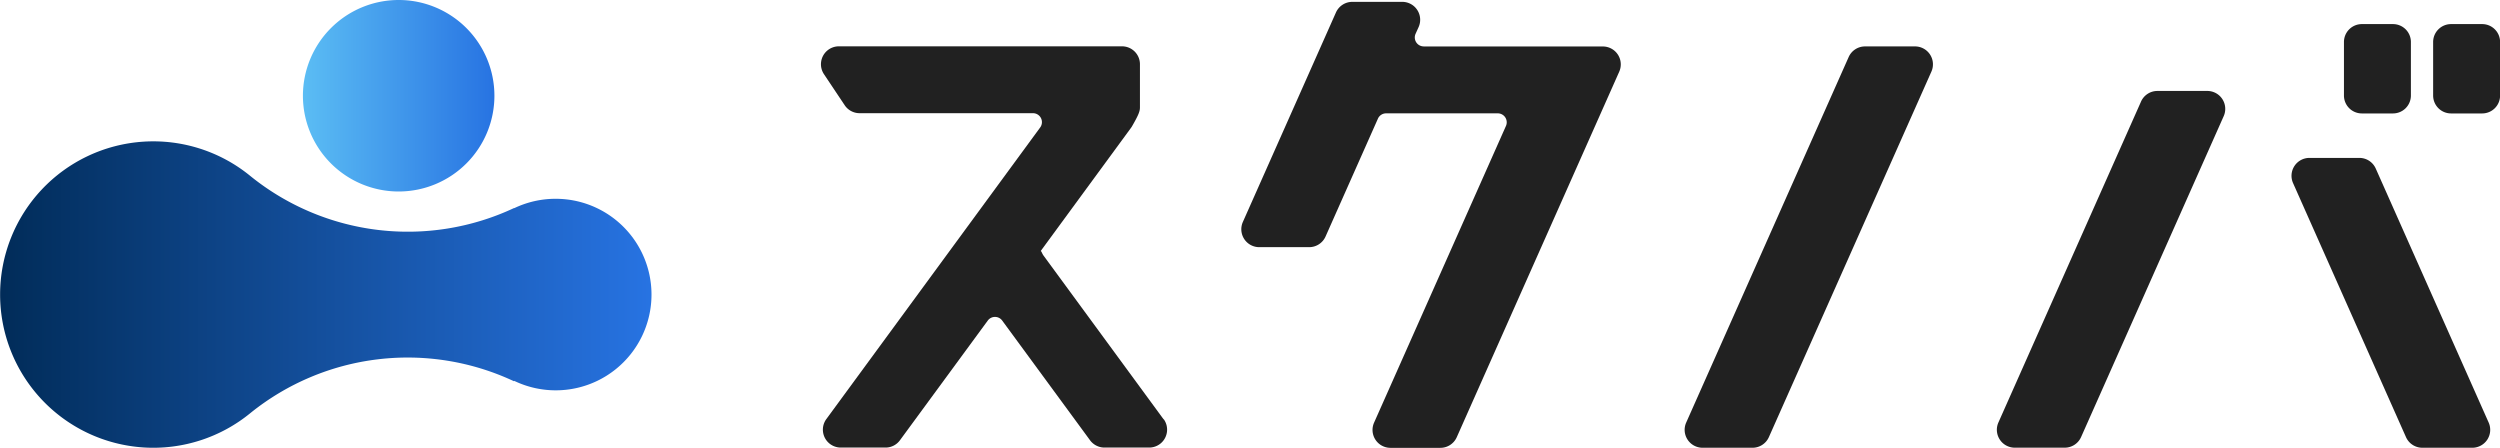 <svg id="logo_mark" xmlns="http://www.w3.org/2000/svg" xmlns:xlink="http://www.w3.org/1999/xlink" width="111.648" height="20" viewBox="0 0 111.648 20">
  <defs>
    <linearGradient id="linear-gradient" y1="0.5" x2="1" y2="0.5" gradientUnits="objectBoundingBox">
      <stop offset="0" stop-color="#5bbdf4"/>
      <stop offset="1" stop-color="#2773e2"/>
    </linearGradient>
    <linearGradient id="linear-gradient-2" y1="0.5" x2="1" y2="0.5" gradientUnits="objectBoundingBox">
      <stop offset="0" stop-color="#012c59"/>
      <stop offset="1" stop-color="#2773e2"/>
    </linearGradient>
  </defs>
  <g id="logo" transform="translate(-30 -30)">
    <path id="パス_330" data-name="パス 330" d="M74.863,30a4.276,4.276,0,1,1-4.273,4.279A4.278,4.278,0,0,1,74.863,30Z" transform="translate(-27.062)" fill="url(#linear-gradient)"/>
    <path id="パス_331" data-name="パス 331" d="M54.816,51.506a4.269,4.269,0,0,0-1.853.42v-.01A11.18,11.18,0,0,1,41.195,50.5a6.842,6.842,0,1,0,0,10.565,11.183,11.183,0,0,1,11.761-1.41l.01-.017a4.277,4.277,0,1,0,1.853-8.132Z" transform="translate(0 -12.628)" fill="url(#linear-gradient-2)"/>
    <path id="パス_332" data-name="パス 332" d="M155.31,52.877l-5.369-7.322c-.1-.14-.1-.33-.223-.06l4.129-5.632c.017-.023.033-.047.047-.07.3-.52.357-.68.357-.847v-1.93a.8.8,0,0,0-.8-.8H140.8a.8.8,0,0,0-.663,1.24l.93,1.393a.8.8,0,0,0,.663.353h7.749a.4.4,0,0,1,.32.633l-9.558,13.034a.8.8,0,0,0,.643,1.266h2.006a.794.794,0,0,0,.643-.327l3.923-5.346a.4.4,0,0,1,.643,0l3.923,5.346a.8.8,0,0,0,.643.327h2.006a.8.8,0,0,0,.643-1.266Z" transform="translate(-73.342 -4.147)" fill="#212121"/>
    <path id="パス_333" data-name="パス 333" d="M204.477,32.24a.4.4,0,0,1-.363-.56l.14-.31a.8.8,0,0,0-.727-1.12h-2.24a.8.8,0,0,0-.727.473L196.4,40.085a.8.8,0,0,0,.727,1.12h2.24a.8.8,0,0,0,.727-.473l2.34-5.266a.4.4,0,0,1,.363-.237h4.993a.4.4,0,0,1,.363.56L202.26,49.047a.8.8,0,0,0,.727,1.12h2.24a.8.8,0,0,0,.727-.473l7.259-16.331a.8.8,0,0,0-.727-1.12h-8.009Z" transform="translate(-110.897 -0.167)" fill="#212121"/>
    <path id="パス_334" data-name="パス 334" d="M263.794,36.22h2.24a.8.8,0,0,1,.727,1.12L259.5,53.67a.8.8,0,0,1-.727.473h-2.24a.8.8,0,0,1-.727-1.12l7.259-16.331A.8.8,0,0,1,263.794,36.22Z" transform="translate(-150.504 -4.147)" fill="#212121"/>
    <path id="パス_338" data-name="パス 338" d="M.8,0H2.19a.8.8,0,0,1,.8.8v2.39a.8.8,0,0,1-.8.8H.8a.8.8,0,0,1-.8-.8V.8A.8.8,0,0,1,.8,0Z" transform="translate(134.679 31.076)" fill="#212121"/>
    <path id="パス_337" data-name="パス 337" d="M.8,0H2.19a.8.8,0,0,1,.8.8v2.39a.8.8,0,0,1-.8.8H.8a.8.8,0,0,1-.8-.8V.8A.8.8,0,0,1,.8,0Z" transform="translate(138.662 31.076)" fill="#212121"/>
    <path id="パス_335" data-name="パス 335" d="M304.013,42.663,297.641,57a.8.8,0,0,0,.727,1.12h2.24a.8.8,0,0,0,.727-.473l6.372-14.338a.8.8,0,0,0-.727-1.12h-2.24a.8.8,0,0,0-.727.473Z" transform="translate(-178.396 -8.127)" fill="#212121"/>
    <path id="パス_336" data-name="パス 336" d="M340.1,51.16h-2.24a.8.8,0,0,0-.727,1.12l5.046,11.351a.8.8,0,0,0,.727.473h2.24a.8.8,0,0,0,.727-1.12l-5.046-11.351A.8.8,0,0,0,340.1,51.16Z" transform="translate(-204.729 -14.108)" fill="#212121"/>
  </g>
</svg>
